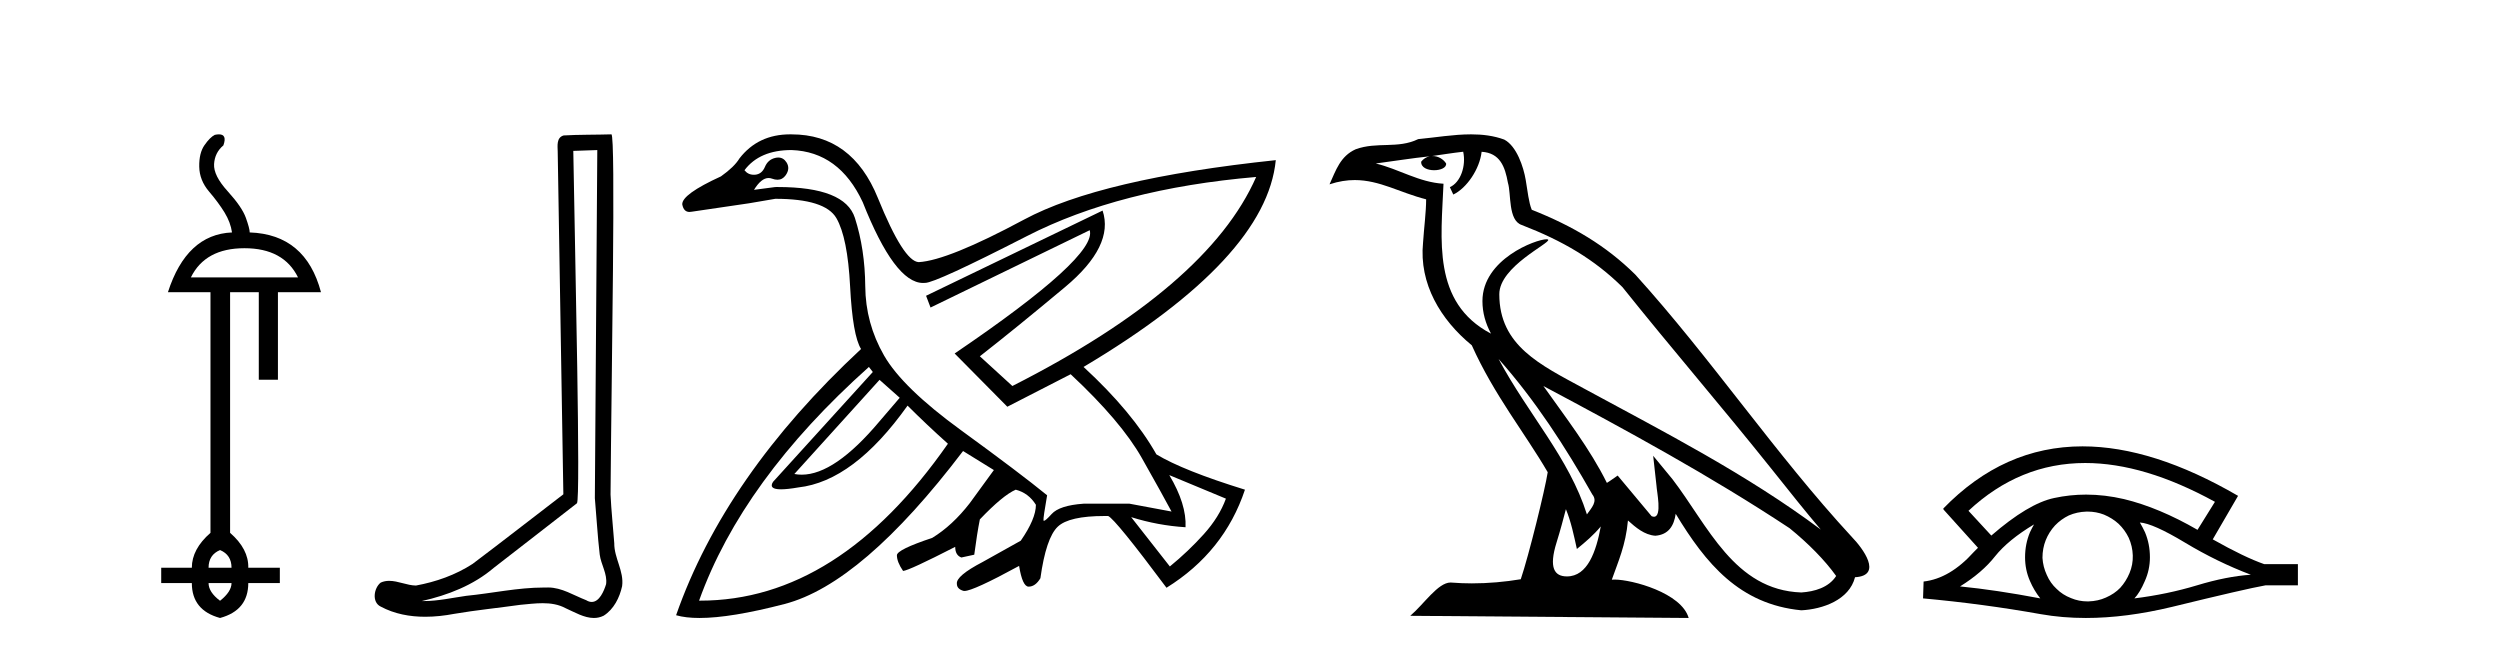 <?xml version='1.0' encoding='UTF-8' standalone='yes'?><svg xmlns='http://www.w3.org/2000/svg' xmlns:xlink='http://www.w3.org/1999/xlink' width='157.0' height='41.0' ><path d='M 15.351 15.588 Q 12.888 15.588 11.987 17.421 L 18.716 17.421 Q 17.814 15.588 15.351 15.588 ZM 13.819 34.544 Q 13.098 34.844 13.098 35.655 L 14.54 35.655 Q 14.54 34.844 13.819 34.544 ZM 13.098 36.616 Q 13.098 37.187 13.819 37.728 Q 14.54 37.157 14.54 36.616 ZM 13.75 8.437 Q 14.277 8.437 14.029 9.13 Q 13.489 9.58 13.444 10.301 Q 13.399 11.022 14.3 12.013 Q 15.201 13.005 15.441 13.681 Q 15.682 14.357 15.682 14.597 Q 19.196 14.717 20.158 18.352 L 17.454 18.352 L 17.454 23.849 L 16.252 23.849 L 16.252 18.352 L 14.45 18.352 L 14.45 33.462 Q 15.622 34.484 15.592 35.655 L 17.574 35.655 L 17.574 36.616 L 15.592 36.616 Q 15.592 38.329 13.819 38.809 Q 12.047 38.329 12.047 36.616 L 10.124 36.616 L 10.124 35.655 L 12.047 35.655 Q 12.047 34.484 13.218 33.462 L 13.218 18.352 L 10.545 18.352 Q 11.716 14.717 14.57 14.597 Q 14.48 13.966 14.105 13.35 Q 13.729 12.734 13.128 12.028 Q 12.527 11.322 12.512 10.466 Q 12.497 9.61 12.843 9.114 Q 13.188 8.619 13.489 8.469 Q 13.637 8.437 13.75 8.437 Z' style='fill:#000000;stroke:none' /><path d='M 37.51 9.424 C 37.46 16.711 37.402 23.997 37.357 31.284 C 37.463 32.464 37.525 33.649 37.662 34.826 C 37.742 35.455 38.152 36.041 38.063 36.685 C 37.929 37.12 37.643 37.802 37.161 37.802 C 37.054 37.802 36.937 37.769 36.81 37.691 C 36.029 37.391 35.284 36.894 34.423 36.894 C 34.375 36.894 34.327 36.895 34.278 36.898 C 34.236 36.898 34.193 36.897 34.151 36.897 C 32.513 36.897 30.904 37.259 29.28 37.418 C 28.392 37.544 27.508 37.747 26.607 37.747 C 26.569 37.747 26.531 37.746 26.493 37.745 C 28.118 37.378 29.723 36.757 31.003 35.665 C 32.746 34.31 34.494 32.963 36.233 31.604 C 36.469 31.314 36.12 16.507 36.003 9.476 C 36.505 9.459 37.008 9.441 37.51 9.424 ZM 38.395 8.437 C 38.395 8.437 38.395 8.437 38.395 8.437 C 37.534 8.465 36.253 8.452 35.396 8.506 C 34.937 8.639 35.017 9.152 35.024 9.52 C 35.142 16.694 35.261 23.868 35.379 31.042 C 33.478 32.496 31.592 33.973 29.68 35.412 C 28.609 36.109 27.371 36.543 26.122 36.772 C 25.563 36.766 24.999 36.477 24.442 36.477 C 24.264 36.477 24.086 36.507 23.91 36.586 C 23.481 36.915 23.333 37.817 23.907 38.093 C 24.771 38.557 25.734 38.733 26.703 38.733 C 27.314 38.733 27.929 38.663 28.523 38.55 C 29.903 38.315 31.297 38.178 32.683 37.982 C 33.139 37.942 33.613 37.881 34.079 37.881 C 34.583 37.881 35.078 37.953 35.533 38.201 C 36.081 38.444 36.685 38.809 37.295 38.809 C 37.498 38.809 37.703 38.768 37.906 38.668 C 38.544 38.27 38.913 37.528 39.069 36.81 C 39.198 35.873 38.565 35.044 38.576 34.114 C 38.503 33.096 38.388 32.08 38.342 31.061 C 38.394 23.698 38.678 8.437 38.395 8.437 Z' style='fill:#000000;stroke:none' /><path d='M 55.235 23.854 L 56.502 24.98 L 55.235 26.458 Q 52.421 29.81 50.346 29.81 Q 50.111 29.81 49.885 29.767 L 55.235 23.854 ZM 49.709 9.423 Q 52.701 9.529 54.179 12.696 Q 56.189 17.77 57.967 17.77 Q 58.027 17.77 58.086 17.765 Q 58.093 17.765 58.101 17.765 Q 58.752 17.765 64.492 14.826 Q 70.299 11.852 78.887 11.113 L 78.887 11.113 Q 75.86 18.011 63.577 24.241 L 61.535 22.375 Q 63.788 20.616 66.885 18.029 Q 69.983 15.442 69.243 13.224 L 69.243 13.224 L 58.157 18.574 L 58.438 19.313 L 68.434 14.456 L 68.434 14.456 Q 68.927 16.11 59.952 22.199 L 63.26 25.543 L 67.237 23.502 Q 70.405 26.458 71.707 28.763 Q 73.009 31.069 73.573 32.125 L 70.933 31.632 L 68.047 31.632 Q 66.533 31.738 66.041 32.283 Q 65.659 32.706 65.562 32.706 Q 65.534 32.706 65.53 32.67 Q 65.513 32.512 65.759 31.104 Q 64.034 29.696 60.356 27.021 Q 56.678 24.346 55.517 22.323 Q 54.355 20.299 54.338 17.976 Q 54.32 15.653 53.687 13.682 Q 53.064 11.745 48.841 11.745 Q 48.765 11.745 48.689 11.746 L 47.351 11.922 L 47.351 11.922 Q 47.809 11.179 48.266 11.179 Q 48.372 11.179 48.478 11.218 Q 48.665 11.288 48.824 11.288 Q 49.14 11.288 49.34 11.007 Q 49.639 10.585 49.393 10.197 Q 49.199 9.893 48.875 9.893 Q 48.787 9.893 48.689 9.916 Q 48.231 10.021 48.038 10.479 Q 47.844 10.937 47.422 10.972 Q 47.379 10.975 47.339 10.975 Q 46.975 10.975 46.753 10.69 Q 47.703 9.423 49.709 9.423 ZM 73.432 29.837 L 76.987 31.315 Q 76.564 32.477 75.596 33.55 Q 74.628 34.624 73.467 35.574 L 71.038 32.477 L 71.038 32.477 Q 72.728 33.005 74.452 33.11 Q 74.523 31.667 73.432 29.837 ZM 54.567 23.044 L 54.813 23.361 L 48.548 30.259 Q 48.243 30.729 49.049 30.729 Q 49.451 30.729 50.132 30.611 Q 53.616 30.224 56.995 25.473 Q 58.192 26.669 59.529 27.866 Q 52.655 37.721 43.964 37.721 Q 43.933 37.721 43.902 37.721 Q 46.612 30.154 54.567 23.044 ZM 49.618 8.437 Q 47.606 8.437 46.436 9.951 Q 46.119 10.479 45.275 11.077 Q 42.811 12.204 42.846 12.837 Q 42.935 13.311 43.299 13.311 Q 43.367 13.311 43.445 13.295 Q 45.38 13.013 47.035 12.767 L 48.689 12.485 Q 51.821 12.485 52.525 13.699 Q 53.229 14.914 53.387 17.993 Q 53.546 21.073 54.074 21.918 Q 45.521 29.872 42.459 38.636 Q 43.055 38.809 43.929 38.809 Q 45.895 38.809 49.269 37.932 Q 54.144 36.665 60.48 28.324 L 62.415 29.52 L 60.902 31.597 Q 59.811 33.005 58.544 33.779 Q 56.326 34.518 56.326 34.87 Q 56.326 35.292 56.714 35.856 Q 57.101 35.82 59.987 34.342 Q 59.987 34.87 60.374 35.011 L 61.183 34.835 Q 61.359 33.497 61.535 32.617 Q 62.978 31.104 63.788 30.752 Q 64.598 30.963 65.055 31.702 Q 65.055 32.582 64.105 33.955 L 61.711 35.292 Q 60.022 36.172 60.092 36.665 Q 60.092 36.982 60.497 37.105 Q 60.525 37.113 60.565 37.113 Q 61.112 37.113 63.999 35.539 Q 64.21 36.841 64.598 36.841 Q 65.02 36.841 65.337 36.313 Q 65.689 33.779 66.428 33.075 Q 67.132 32.405 69.368 32.405 Q 69.48 32.405 69.595 32.406 Q 70.053 32.617 73.256 36.911 Q 76.881 34.659 78.183 30.752 Q 74.312 29.555 72.622 28.535 Q 71.109 25.86 68.047 23.044 Q 79.521 16.216 80.119 10.057 L 80.119 10.057 Q 69.103 11.218 64.316 13.787 Q 59.529 16.357 57.699 16.462 Q 56.749 16.427 55.13 12.432 Q 53.511 8.438 49.709 8.438 Q 49.663 8.437 49.618 8.437 Z' style='fill:#000000;stroke:none' /><path d='M 94.109 22.54 L 94.109 22.54 C 96.403 25.118 98.303 28.06 99.996 31.048 C 100.352 31.486 99.951 31.888 99.658 32.305 C 98.542 28.763 95.975 26.03 94.109 22.54 ZM 91.889 9.529 C 92.08 10.422 91.728 11.451 91.051 11.755 L 91.267 12.217 C 92.113 11.815 92.925 10.612 93.046 9.532 C 94.201 9.601 94.516 10.47 94.697 11.479 C 94.913 12.168 94.694 13.841 95.567 14.13 C 98.148 15.129 100.12 16.285 101.89 18.031 C 104.945 21.852 108.138 25.552 111.193 29.376 C 112.38 30.865 113.465 32.228 114.346 33.257 C 109.707 29.789 104.523 27.136 99.438 24.38 C 96.735 22.911 94.156 21.71 94.156 18.477 C 94.156 16.738 97.36 15.281 97.228 15.055 C 97.217 15.035 97.18 15.026 97.121 15.026 C 96.464 15.026 93.097 16.274 93.097 18.907 C 93.097 19.637 93.292 20.313 93.631 20.944 C 93.626 20.944 93.621 20.943 93.616 20.943 C 89.923 18.986 90.509 15.028 90.652 11.538 C 89.118 11.453 87.854 10.616 86.397 10.267 C 87.527 10.121 88.654 9.933 89.787 9.816 L 89.787 9.816 C 89.574 9.858 89.38 9.982 89.25 10.154 C 89.232 10.526 89.652 10.69 90.063 10.69 C 90.463 10.69 90.853 10.534 90.815 10.264 C 90.634 9.982 90.305 9.799 89.967 9.799 C 89.957 9.799 89.947 9.799 89.938 9.799 C 90.501 9.719 91.252 9.599 91.889 9.529 ZM 98.339 31.976 C 98.669 32.78 98.841 33.632 99.028 34.476 C 99.566 34.04 100.088 33.593 100.529 33.06 L 100.529 33.06 C 100.242 34.623 99.705 36.199 98.404 36.199 C 97.616 36.199 97.251 35.667 97.756 34.054 C 97.994 33.293 98.184 32.566 98.339 31.976 ZM 96.925 24.242 L 96.925 24.242 C 102.191 27.047 107.405 29.879 112.385 33.171 C 113.558 34.122 114.603 35.181 115.311 36.172 C 114.841 36.901 113.948 37.152 113.122 37.207 C 108.907 37.06 107.257 32.996 105.03 30.093 L 103.819 28.622 L 104.028 30.507 C 104.042 30.846 104.39 32.452 103.871 32.452 C 103.827 32.452 103.777 32.44 103.719 32.415 L 101.589 29.865 C 101.361 30.015 101.147 30.186 100.912 30.325 C 99.855 28.187 98.308 26.196 96.925 24.242 ZM 92.38 8.437 C 91.273 8.437 90.14 8.636 89.064 8.736 C 87.782 9.361 86.484 8.884 85.139 9.373 C 84.168 9.809 83.896 10.693 83.494 11.576 C 84.066 11.386 84.587 11.308 85.078 11.308 C 86.645 11.308 87.906 12.097 89.562 12.518 C 89.559 13.349 89.429 14.292 89.367 15.242 C 89.11 17.816 90.467 20.076 92.428 21.685 C 93.833 24.814 95.777 27.214 97.197 29.655 C 97.027 30.752 96.007 34.89 95.504 36.376 C 94.518 36.542 93.466 36.636 92.432 36.636 C 92.014 36.636 91.599 36.62 91.193 36.588 C 91.162 36.584 91.13 36.582 91.099 36.582 C 90.301 36.582 89.423 37.945 88.563 38.673 L 106.048 38.809 C 105.602 37.233 102.495 36.397 101.391 36.397 C 101.328 36.397 101.271 36.399 101.221 36.405 C 101.611 35.29 102.097 34.243 102.235 32.686 C 102.723 33.123 103.271 33.595 103.954 33.644 C 104.789 33.582 105.128 33.011 105.234 32.267 C 107.125 35.396 109.241 37.951 113.122 38.327 C 114.463 38.261 116.134 37.675 116.496 36.25 C 118.275 36.149 116.97 34.416 116.31 33.737 C 111.469 28.498 107.474 22.517 102.691 17.238 C 100.849 15.421 98.769 14.192 96.194 13.173 C 96.002 12.702 95.939 12.032 95.814 11.295 C 95.678 10.491 95.249 9.174 94.465 8.765 C 93.797 8.519 93.094 8.437 92.38 8.437 Z' style='fill:#000000;stroke:none' /><path d='M 130.952 29.077 Q 134.66 29.077 139.098 31.514 L 138.004 33.274 Q 135.579 31.873 133.392 31.344 Q 132.178 31.061 131.007 31.061 Q 129.988 31.061 129.002 31.275 Q 127.379 31.617 125.055 33.633 L 123.62 32.078 Q 126.837 29.077 130.952 29.077 ZM 127.737 32.932 Q 127.601 33.172 127.481 33.428 Q 127.174 34.162 127.174 34.999 Q 127.174 35.785 127.481 36.486 Q 127.737 37.084 128.13 37.579 Q 125.346 37.049 123.091 36.827 Q 124.492 35.956 125.294 34.931 Q 126.114 33.906 127.737 32.932 ZM 134.383 32.813 Q 135.203 32.864 137.219 34.077 Q 139.234 35.29 141.353 36.093 Q 139.832 36.195 137.97 36.759 Q 136.108 37.323 134.041 37.579 Q 134.383 37.22 134.69 36.503 Q 135.015 35.785 135.015 34.999 Q 135.015 34.162 134.707 33.428 Q 134.554 33.103 134.383 32.813 ZM 131.106 32.128 Q 131.639 32.128 132.128 32.317 Q 132.657 32.539 133.05 32.898 Q 133.443 33.274 133.682 33.769 Q 133.921 34.299 133.939 34.88 Q 133.956 35.461 133.734 35.99 Q 133.511 36.52 133.153 36.913 Q 132.794 37.289 132.247 37.528 Q 131.752 37.75 131.171 37.767 Q 131.13 37.768 131.088 37.768 Q 130.552 37.768 130.061 37.562 Q 129.531 37.357 129.155 36.981 Q 128.762 36.622 128.54 36.11 Q 128.301 35.597 128.267 35.034 Q 128.267 34.436 128.472 33.923 Q 128.677 33.411 129.053 33.001 Q 129.429 32.608 129.924 32.369 Q 130.436 32.147 131.017 32.129 Q 131.062 32.128 131.106 32.128 ZM 130.783 28.031 Q 125.825 28.031 122.032 31.942 L 122.066 31.976 L 122.032 31.976 L 124.218 34.402 Q 124.082 34.538 123.962 34.658 Q 122.459 36.332 120.802 36.52 L 120.767 37.579 Q 124.526 37.921 128.164 38.57 Q 129.513 38.809 130.99 38.809 Q 133.516 38.809 136.416 38.109 Q 141.028 36.981 142.275 36.759 L 144.308 36.759 L 144.308 35.427 L 142.19 35.427 Q 140.96 34.999 138.961 33.872 L 140.55 31.139 Q 135.204 28.031 130.783 28.031 Z' style='fill:#000000;stroke:none' /></svg>